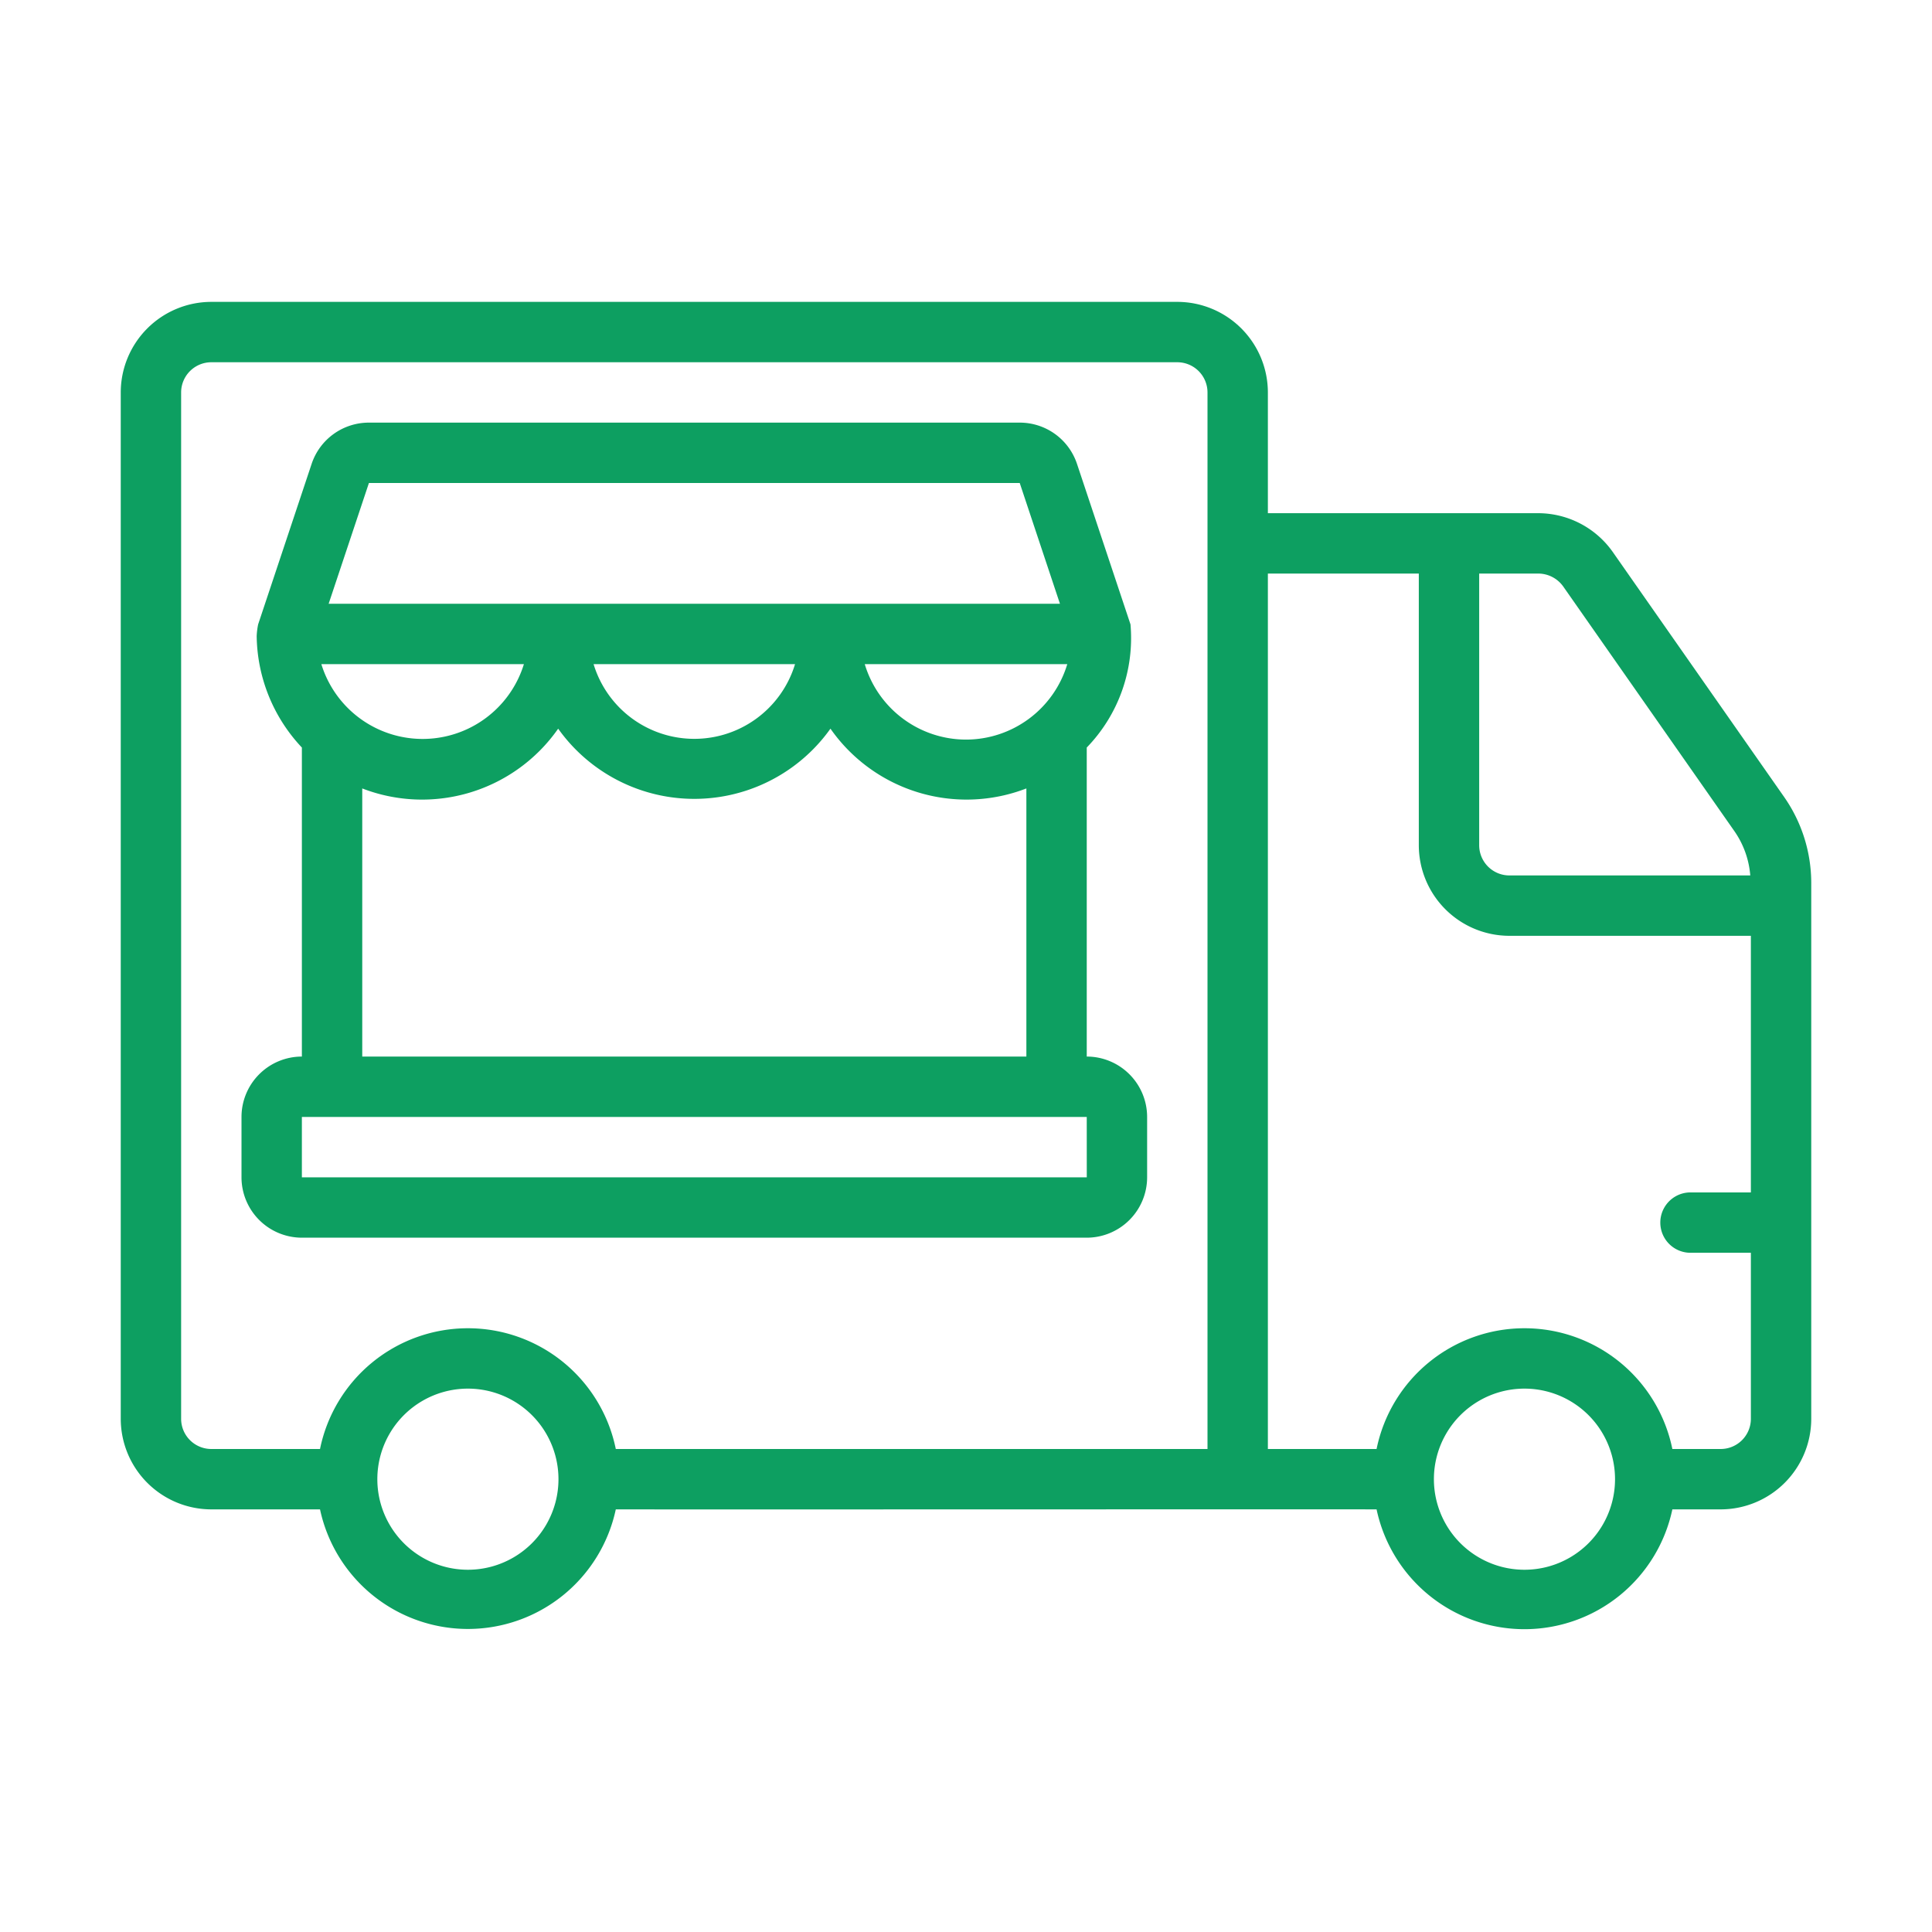 <svg xmlns="http://www.w3.org/2000/svg" version="1.1" xmlns:xlink="http://www.w3.org/1999/xlink" width="512" height="512" x="0" y="0" viewBox="0 0 64 64" style="enable-background:new 0 0 512 512" xml:space="preserve" class=""><g><path d="m59.097 26.394-5.684-8.126A3.03 3.03 0 0 0 50.96 17H42v-4a3.003 3.003 0 0 0-3-3H7a3.003 3.003 0 0 0-3 3v34a3.003 3.003 0 0 0 3 3h3.601a5.01 5.01 0 0 0 9.798 0c3.405.006 22.26-.005 25.202 0a5.008 5.008 0 0 0 9.798 0H57a3.003 3.003 0 0 0 3-3V29.26a4.976 4.976 0 0 0-.903-2.866Zm-7.316-6.97 5.678 8.116A2.979 2.979 0 0 1 57.98 29H50a1.001 1.001 0 0 1-1-1v-9h1.96a1.018 1.018 0 0 1 .82.423ZM6 47V13a1.001 1.001 0 0 1 1-1h32a1.001 1.001 0 0 1 1 1v35H20.399a5 5 0 0 0-9.798 0H7a1.001 1.001 0 0 1-1-1Zm9.5 5a3 3 0 0 1 0-6 3 3 0 0 1 0 6Zm35 0a3 3 0 0 1 0-6 3 3 0 0 1 0 6Zm6.5-4h-1.601a5 5 0 0 0-9.798 0H42V19h5v9a3.003 3.003 0 0 0 3 3h8v8.5h-2a1 1 0 0 0 0 2h2V47a1.001 1.001 0 0 1-1 1Z" fill="#0d9f61" opacity="1" data-original="#000000"></path><path d="M36 41a2.002 2.002 0 0 0 2-2v-2a2.002 2.002 0 0 0-2-2V24.763a5.208 5.208 0 0 0 1.449-4.08l-1.772-5.316A1.998 1.998 0 0 0 33.779 14H12.221a1.998 1.998 0 0 0-1.898 1.367l-1.772 5.317a2.417 2.417 0 0 0-.048.386A5.48 5.48 0 0 0 10 24.763V35a2.002 2.002 0 0 0-2 2v2a2.002 2.002 0 0 0 2 2Zm-4-16.5a3.506 3.506 0 0 1-3.354-2.5h6.709A3.506 3.506 0 0 1 32 24.5Zm1.78-8.5 1.332 4H10.887l1.334-4Zm-7.443 6a3.487 3.487 0 0 1-6.674 0Zm-15.691 0h6.709a3.51 3.51 0 0 1-6.71 0ZM12 26.118a5.499 5.499 0 0 0 6.49-1.98 5.536 5.536 0 0 0 9.02 0 5.5 5.5 0 0 0 6.49 1.98V35H12ZM10 37h26l.001 2H10Z" fill="#0d9f61" opacity="1" data-original="#000000"></path></g></svg>